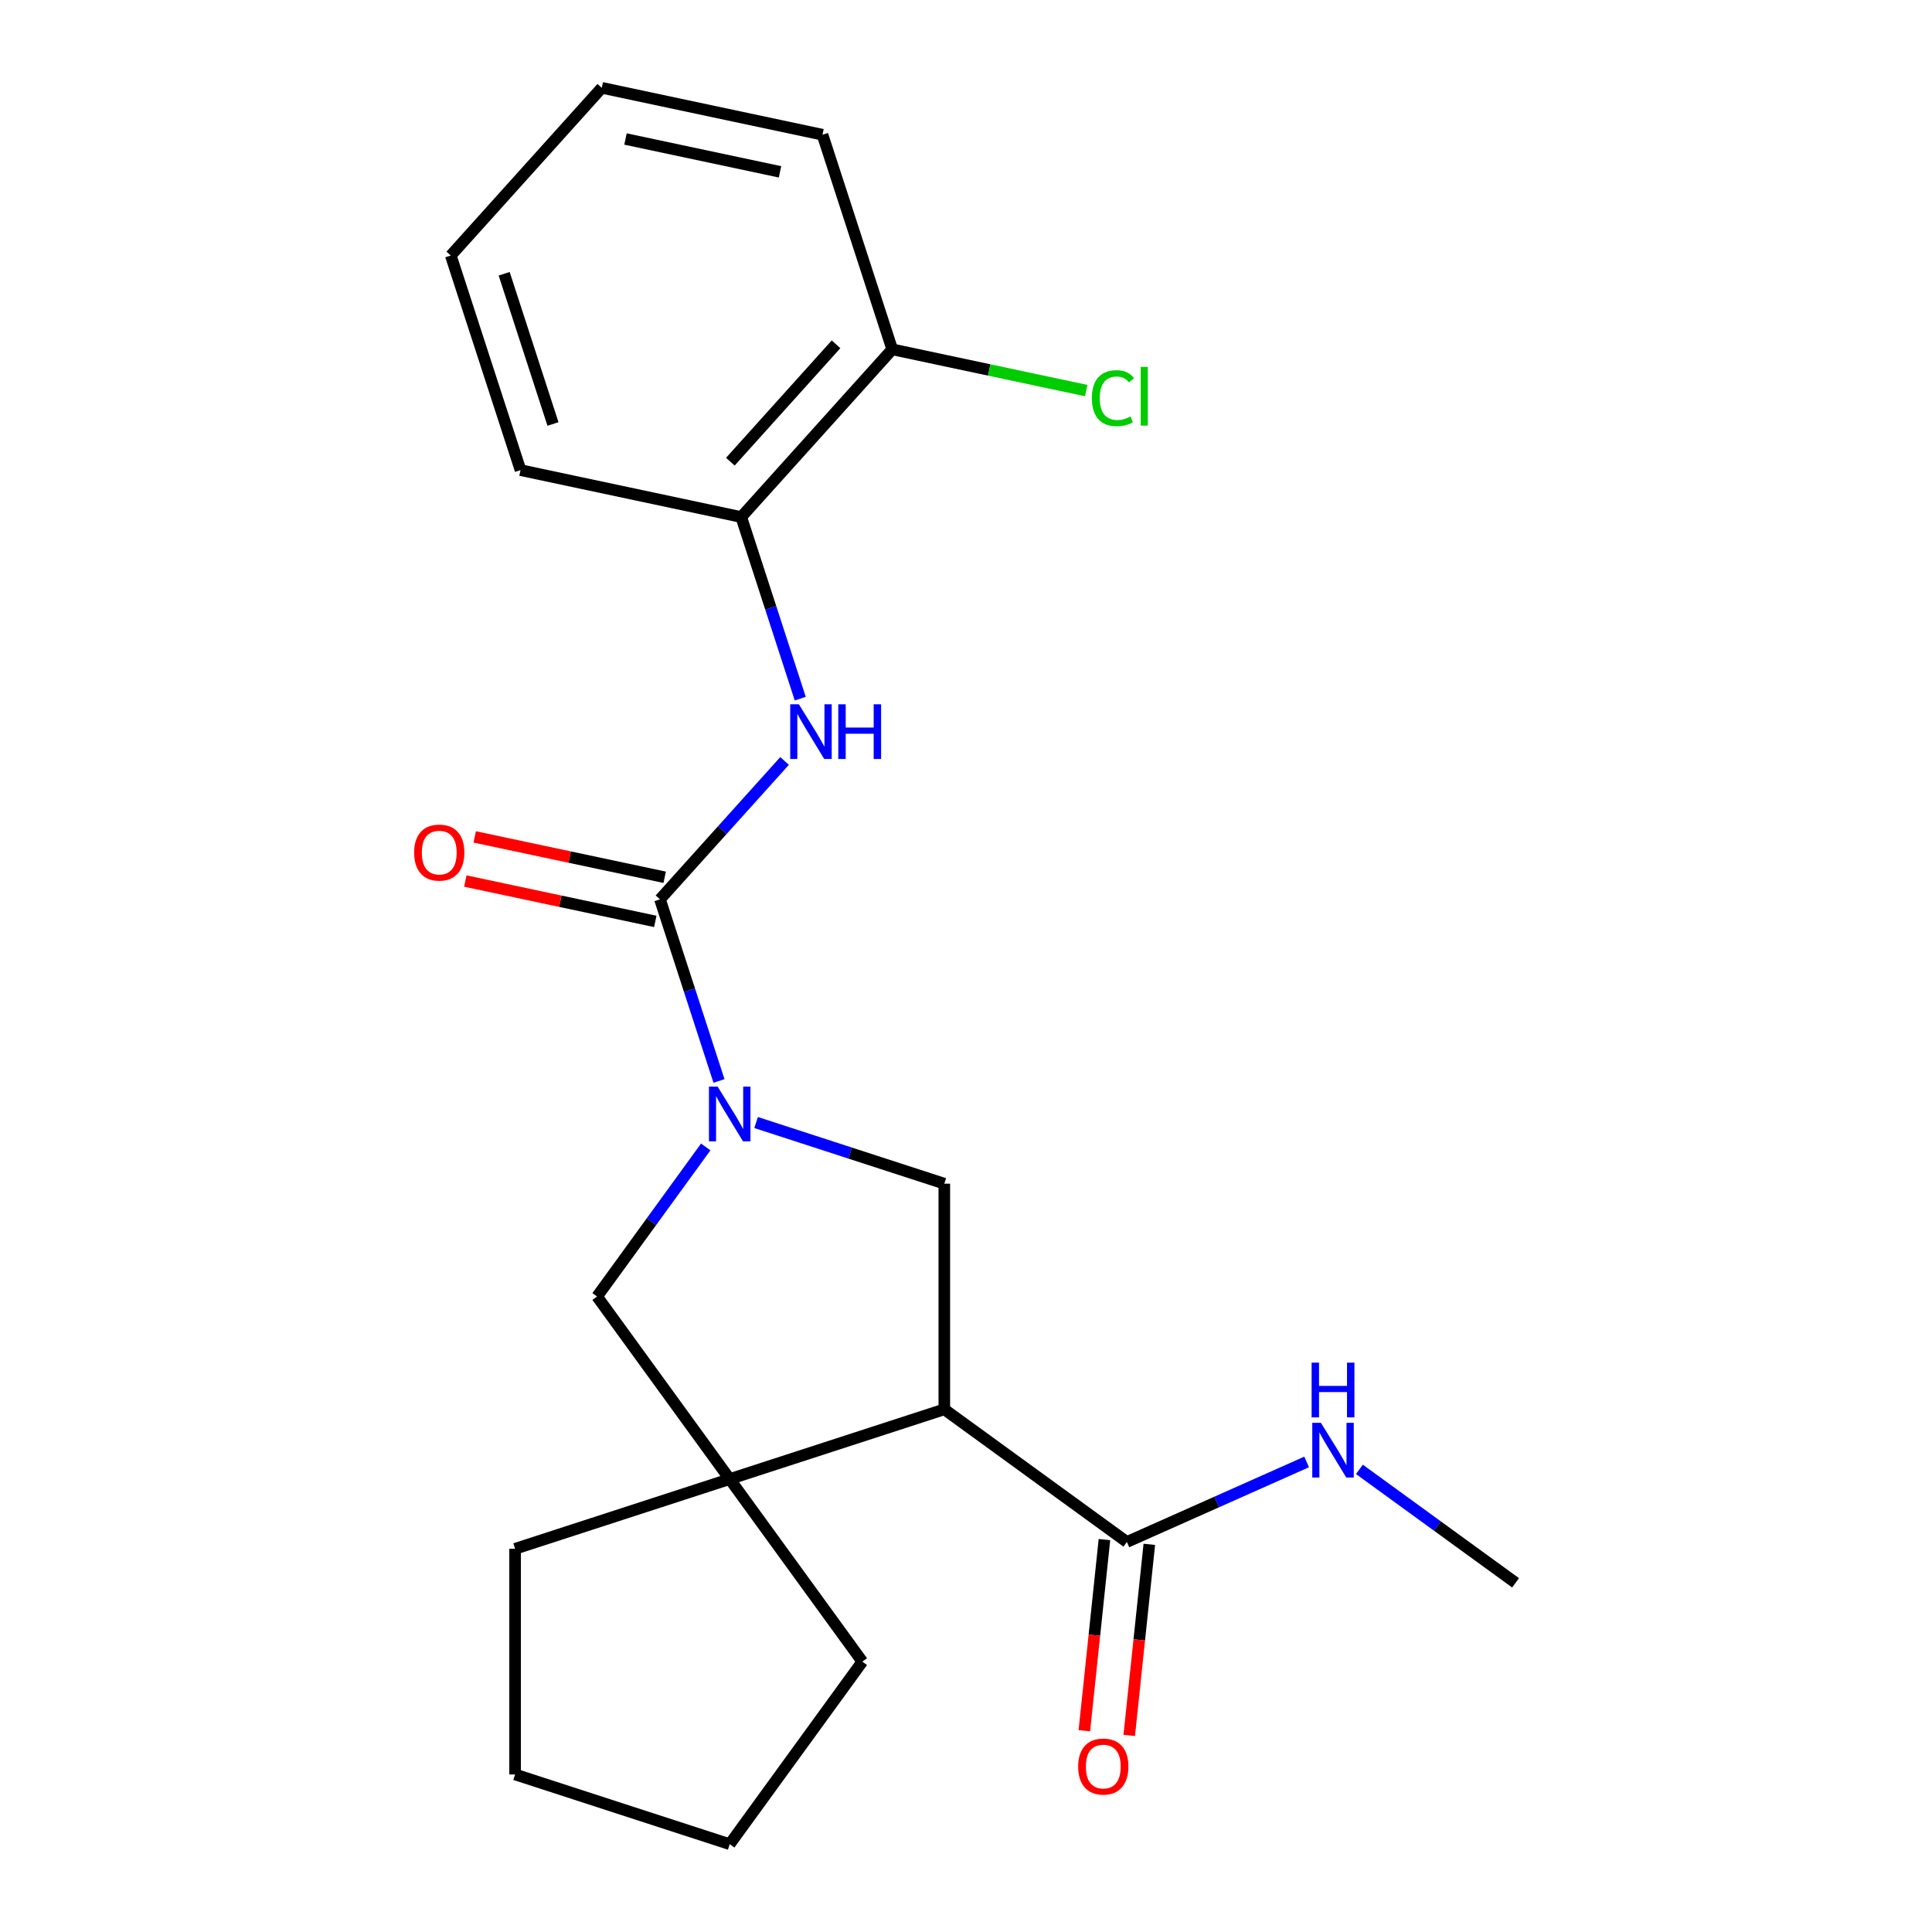 <?xml version='1.0' encoding='iso-8859-1'?>
<svg version='1.1' baseProfile='full'
              xmlns='http://www.w3.org/2000/svg'
                      xmlns:rdkit='http://www.rdkit.org/xml'
                      xmlns:xlink='http://www.w3.org/1999/xlink'
                  xml:space='preserve'
width='1000px' height='1000px' viewBox='0 0 1000 1000'>
<!-- END OF HEADER -->
<rect style='opacity:1.0;fill:#FFFFFF;stroke:none' width='1000' height='1000' x='0' y='0'> </rect>
<path class='bond-1' d='M 372.146,559.499 L 356.875,512.498' style='fill:none;fill-rule:evenodd;stroke:#0000FF;stroke-width:6px;stroke-linecap:butt;stroke-linejoin:miter;stroke-opacity:1' />
<path class='bond-1' d='M 356.875,512.498 L 341.603,465.497' style='fill:none;fill-rule:evenodd;stroke:#000000;stroke-width:6px;stroke-linecap:butt;stroke-linejoin:miter;stroke-opacity:1' />
<path class='bond-3' d='M 391.356,581.017 L 440.066,596.844' style='fill:none;fill-rule:evenodd;stroke:#0000FF;stroke-width:6px;stroke-linecap:butt;stroke-linejoin:miter;stroke-opacity:1' />
<path class='bond-3' d='M 440.066,596.844 L 488.777,612.671' style='fill:none;fill-rule:evenodd;stroke:#000000;stroke-width:6px;stroke-linecap:butt;stroke-linejoin:miter;stroke-opacity:1' />
<path class='bond-6' d='M 365.286,593.659 L 337.165,632.365' style='fill:none;fill-rule:evenodd;stroke:#0000FF;stroke-width:6px;stroke-linecap:butt;stroke-linejoin:miter;stroke-opacity:1' />
<path class='bond-6' d='M 337.165,632.365 L 309.043,671.07' style='fill:none;fill-rule:evenodd;stroke:#000000;stroke-width:6px;stroke-linecap:butt;stroke-linejoin:miter;stroke-opacity:1' />
<path class='bond-0' d='M 488.777,729.47 L 488.777,612.671' style='fill:none;fill-rule:evenodd;stroke:#000000;stroke-width:6px;stroke-linecap:butt;stroke-linejoin:miter;stroke-opacity:1' />
<path class='bond-5' d='M 488.777,729.47 L 583.269,798.122' style='fill:none;fill-rule:evenodd;stroke:#000000;stroke-width:6px;stroke-linecap:butt;stroke-linejoin:miter;stroke-opacity:1' />
<path class='bond-22' d='M 488.777,729.47 L 377.696,765.562' style='fill:none;fill-rule:evenodd;stroke:#000000;stroke-width:6px;stroke-linecap:butt;stroke-linejoin:miter;stroke-opacity:1' />
<path class='bond-4' d='M 341.603,465.497 L 373.85,429.684' style='fill:none;fill-rule:evenodd;stroke:#000000;stroke-width:6px;stroke-linecap:butt;stroke-linejoin:miter;stroke-opacity:1' />
<path class='bond-4' d='M 373.85,429.684 L 406.096,393.87' style='fill:none;fill-rule:evenodd;stroke:#0000FF;stroke-width:6px;stroke-linecap:butt;stroke-linejoin:miter;stroke-opacity:1' />
<path class='bond-8' d='M 344.031,454.073 L 294.868,443.623' style='fill:none;fill-rule:evenodd;stroke:#000000;stroke-width:6px;stroke-linecap:butt;stroke-linejoin:miter;stroke-opacity:1' />
<path class='bond-8' d='M 294.868,443.623 L 245.706,433.173' style='fill:none;fill-rule:evenodd;stroke:#FF0000;stroke-width:6px;stroke-linecap:butt;stroke-linejoin:miter;stroke-opacity:1' />
<path class='bond-8' d='M 339.175,476.922 L 290.012,466.472' style='fill:none;fill-rule:evenodd;stroke:#000000;stroke-width:6px;stroke-linecap:butt;stroke-linejoin:miter;stroke-opacity:1' />
<path class='bond-8' d='M 290.012,466.472 L 240.849,456.022' style='fill:none;fill-rule:evenodd;stroke:#FF0000;stroke-width:6px;stroke-linecap:butt;stroke-linejoin:miter;stroke-opacity:1' />
<path class='bond-2' d='M 377.696,765.562 L 309.043,671.07' style='fill:none;fill-rule:evenodd;stroke:#000000;stroke-width:6px;stroke-linecap:butt;stroke-linejoin:miter;stroke-opacity:1' />
<path class='bond-13' d='M 377.696,765.562 L 446.348,860.054' style='fill:none;fill-rule:evenodd;stroke:#000000;stroke-width:6px;stroke-linecap:butt;stroke-linejoin:miter;stroke-opacity:1' />
<path class='bond-14' d='M 377.696,765.562 L 266.614,801.655' style='fill:none;fill-rule:evenodd;stroke:#000000;stroke-width:6px;stroke-linecap:butt;stroke-linejoin:miter;stroke-opacity:1' />
<path class='bond-7' d='M 414.207,361.619 L 398.935,314.619' style='fill:none;fill-rule:evenodd;stroke:#0000FF;stroke-width:6px;stroke-linecap:butt;stroke-linejoin:miter;stroke-opacity:1' />
<path class='bond-7' d='M 398.935,314.619 L 383.664,267.618' style='fill:none;fill-rule:evenodd;stroke:#000000;stroke-width:6px;stroke-linecap:butt;stroke-linejoin:miter;stroke-opacity:1' />
<path class='bond-9' d='M 571.653,796.901 L 566.455,846.36' style='fill:none;fill-rule:evenodd;stroke:#000000;stroke-width:6px;stroke-linecap:butt;stroke-linejoin:miter;stroke-opacity:1' />
<path class='bond-9' d='M 566.455,846.36 L 561.256,895.819' style='fill:none;fill-rule:evenodd;stroke:#FF0000;stroke-width:6px;stroke-linecap:butt;stroke-linejoin:miter;stroke-opacity:1' />
<path class='bond-9' d='M 594.885,799.343 L 589.686,848.802' style='fill:none;fill-rule:evenodd;stroke:#000000;stroke-width:6px;stroke-linecap:butt;stroke-linejoin:miter;stroke-opacity:1' />
<path class='bond-9' d='M 589.686,848.802 L 584.488,898.261' style='fill:none;fill-rule:evenodd;stroke:#FF0000;stroke-width:6px;stroke-linecap:butt;stroke-linejoin:miter;stroke-opacity:1' />
<path class='bond-11' d='M 583.269,798.122 L 629.789,777.41' style='fill:none;fill-rule:evenodd;stroke:#000000;stroke-width:6px;stroke-linecap:butt;stroke-linejoin:miter;stroke-opacity:1' />
<path class='bond-11' d='M 629.789,777.41 L 676.309,756.697' style='fill:none;fill-rule:evenodd;stroke:#0000FF;stroke-width:6px;stroke-linecap:butt;stroke-linejoin:miter;stroke-opacity:1' />
<path class='bond-10' d='M 383.664,267.618 L 461.817,180.82' style='fill:none;fill-rule:evenodd;stroke:#000000;stroke-width:6px;stroke-linecap:butt;stroke-linejoin:miter;stroke-opacity:1' />
<path class='bond-10' d='M 378.027,238.967 L 432.734,178.209' style='fill:none;fill-rule:evenodd;stroke:#000000;stroke-width:6px;stroke-linecap:butt;stroke-linejoin:miter;stroke-opacity:1' />
<path class='bond-15' d='M 383.664,267.618 L 269.418,243.334' style='fill:none;fill-rule:evenodd;stroke:#000000;stroke-width:6px;stroke-linecap:butt;stroke-linejoin:miter;stroke-opacity:1' />
<path class='bond-12' d='M 461.817,180.82 L 512.02,191.491' style='fill:none;fill-rule:evenodd;stroke:#000000;stroke-width:6px;stroke-linecap:butt;stroke-linejoin:miter;stroke-opacity:1' />
<path class='bond-12' d='M 512.02,191.491 L 562.223,202.162' style='fill:none;fill-rule:evenodd;stroke:#00CC00;stroke-width:6px;stroke-linecap:butt;stroke-linejoin:miter;stroke-opacity:1' />
<path class='bond-16' d='M 461.817,180.82 L 425.724,69.738' style='fill:none;fill-rule:evenodd;stroke:#000000;stroke-width:6px;stroke-linecap:butt;stroke-linejoin:miter;stroke-opacity:1' />
<path class='bond-17' d='M 703.629,760.54 L 744.045,789.904' style='fill:none;fill-rule:evenodd;stroke:#0000FF;stroke-width:6px;stroke-linecap:butt;stroke-linejoin:miter;stroke-opacity:1' />
<path class='bond-17' d='M 744.045,789.904 L 784.461,819.268' style='fill:none;fill-rule:evenodd;stroke:#000000;stroke-width:6px;stroke-linecap:butt;stroke-linejoin:miter;stroke-opacity:1' />
<path class='bond-18' d='M 446.348,860.054 L 377.696,954.545' style='fill:none;fill-rule:evenodd;stroke:#000000;stroke-width:6px;stroke-linecap:butt;stroke-linejoin:miter;stroke-opacity:1' />
<path class='bond-19' d='M 266.614,801.655 L 266.614,918.453' style='fill:none;fill-rule:evenodd;stroke:#000000;stroke-width:6px;stroke-linecap:butt;stroke-linejoin:miter;stroke-opacity:1' />
<path class='bond-20' d='M 269.418,243.334 L 233.325,132.252' style='fill:none;fill-rule:evenodd;stroke:#000000;stroke-width:6px;stroke-linecap:butt;stroke-linejoin:miter;stroke-opacity:1' />
<path class='bond-20' d='M 286.22,219.453 L 260.955,141.696' style='fill:none;fill-rule:evenodd;stroke:#000000;stroke-width:6px;stroke-linecap:butt;stroke-linejoin:miter;stroke-opacity:1' />
<path class='bond-24' d='M 425.724,69.738 L 311.478,45.455' style='fill:none;fill-rule:evenodd;stroke:#000000;stroke-width:6px;stroke-linecap:butt;stroke-linejoin:miter;stroke-opacity:1' />
<path class='bond-24' d='M 403.731,88.945 L 323.759,71.946' style='fill:none;fill-rule:evenodd;stroke:#000000;stroke-width:6px;stroke-linecap:butt;stroke-linejoin:miter;stroke-opacity:1' />
<path class='bond-23' d='M 377.696,954.545 L 266.614,918.453' style='fill:none;fill-rule:evenodd;stroke:#000000;stroke-width:6px;stroke-linecap:butt;stroke-linejoin:miter;stroke-opacity:1' />
<path class='bond-21' d='M 233.325,132.252 L 311.478,45.455' style='fill:none;fill-rule:evenodd;stroke:#000000;stroke-width:6px;stroke-linecap:butt;stroke-linejoin:miter;stroke-opacity:1' />
<path  class='atom-0' d='M 371.436 562.419
L 380.716 577.419
Q 381.636 578.899, 383.116 581.579
Q 384.596 584.259, 384.676 584.419
L 384.676 562.419
L 388.436 562.419
L 388.436 590.739
L 384.556 590.739
L 374.596 574.339
Q 373.436 572.419, 372.196 570.219
Q 370.996 568.019, 370.636 567.339
L 370.636 590.739
L 366.956 590.739
L 366.956 562.419
L 371.436 562.419
' fill='#0000FF'/>
<path  class='atom-5' d='M 413.496 364.539
L 422.776 379.539
Q 423.696 381.019, 425.176 383.699
Q 426.656 386.379, 426.736 386.539
L 426.736 364.539
L 430.496 364.539
L 430.496 392.859
L 426.616 392.859
L 416.656 376.459
Q 415.496 374.539, 414.256 372.339
Q 413.056 370.139, 412.696 369.459
L 412.696 392.859
L 409.016 392.859
L 409.016 364.539
L 413.496 364.539
' fill='#0000FF'/>
<path  class='atom-5' d='M 433.896 364.539
L 437.736 364.539
L 437.736 376.579
L 452.216 376.579
L 452.216 364.539
L 456.056 364.539
L 456.056 392.859
L 452.216 392.859
L 452.216 379.779
L 437.736 379.779
L 437.736 392.859
L 433.896 392.859
L 433.896 364.539
' fill='#0000FF'/>
<path  class='atom-9' d='M 214.357 441.294
Q 214.357 434.494, 217.717 430.694
Q 221.077 426.894, 227.357 426.894
Q 233.637 426.894, 236.997 430.694
Q 240.357 434.494, 240.357 441.294
Q 240.357 448.174, 236.957 452.094
Q 233.557 455.974, 227.357 455.974
Q 221.117 455.974, 217.717 452.094
Q 214.357 448.214, 214.357 441.294
M 227.357 452.774
Q 231.677 452.774, 233.997 449.894
Q 236.357 446.974, 236.357 441.294
Q 236.357 435.734, 233.997 432.934
Q 231.677 430.094, 227.357 430.094
Q 223.037 430.094, 220.677 432.894
Q 218.357 435.694, 218.357 441.294
Q 218.357 447.014, 220.677 449.894
Q 223.037 452.774, 227.357 452.774
' fill='#FF0000'/>
<path  class='atom-10' d='M 558.06 914.36
Q 558.06 907.56, 561.42 903.76
Q 564.78 899.96, 571.06 899.96
Q 577.34 899.96, 580.7 903.76
Q 584.06 907.56, 584.06 914.36
Q 584.06 921.24, 580.66 925.16
Q 577.26 929.04, 571.06 929.04
Q 564.82 929.04, 561.42 925.16
Q 558.06 921.28, 558.06 914.36
M 571.06 925.84
Q 575.38 925.84, 577.7 922.96
Q 580.06 920.04, 580.06 914.36
Q 580.06 908.8, 577.7 906
Q 575.38 903.16, 571.06 903.16
Q 566.74 903.16, 564.38 905.96
Q 562.06 908.76, 562.06 914.36
Q 562.06 920.08, 564.38 922.96
Q 566.74 925.84, 571.06 925.84
' fill='#FF0000'/>
<path  class='atom-12' d='M 683.709 736.456
L 692.989 751.456
Q 693.909 752.936, 695.389 755.616
Q 696.869 758.296, 696.949 758.456
L 696.949 736.456
L 700.709 736.456
L 700.709 764.776
L 696.829 764.776
L 686.869 748.376
Q 685.709 746.456, 684.469 744.256
Q 683.269 742.056, 682.909 741.376
L 682.909 764.776
L 679.229 764.776
L 679.229 736.456
L 683.709 736.456
' fill='#0000FF'/>
<path  class='atom-12' d='M 678.889 705.304
L 682.729 705.304
L 682.729 717.344
L 697.209 717.344
L 697.209 705.304
L 701.049 705.304
L 701.049 733.624
L 697.209 733.624
L 697.209 720.544
L 682.729 720.544
L 682.729 733.624
L 678.889 733.624
L 678.889 705.304
' fill='#0000FF'/>
<path  class='atom-13' d='M 565.143 206.084
Q 565.143 199.044, 568.423 195.364
Q 571.743 191.644, 578.023 191.644
Q 583.863 191.644, 586.983 195.764
L 584.343 197.924
Q 582.063 194.924, 578.023 194.924
Q 573.743 194.924, 571.463 197.804
Q 569.223 200.644, 569.223 206.084
Q 569.223 211.684, 571.543 214.564
Q 573.903 217.444, 578.463 217.444
Q 581.583 217.444, 585.223 215.564
L 586.343 218.564
Q 584.863 219.524, 582.623 220.084
Q 580.383 220.644, 577.903 220.644
Q 571.743 220.644, 568.423 216.884
Q 565.143 213.124, 565.143 206.084
' fill='#00CC00'/>
<path  class='atom-13' d='M 590.423 189.924
L 594.103 189.924
L 594.103 220.284
L 590.423 220.284
L 590.423 189.924
' fill='#00CC00'/>
</svg>
